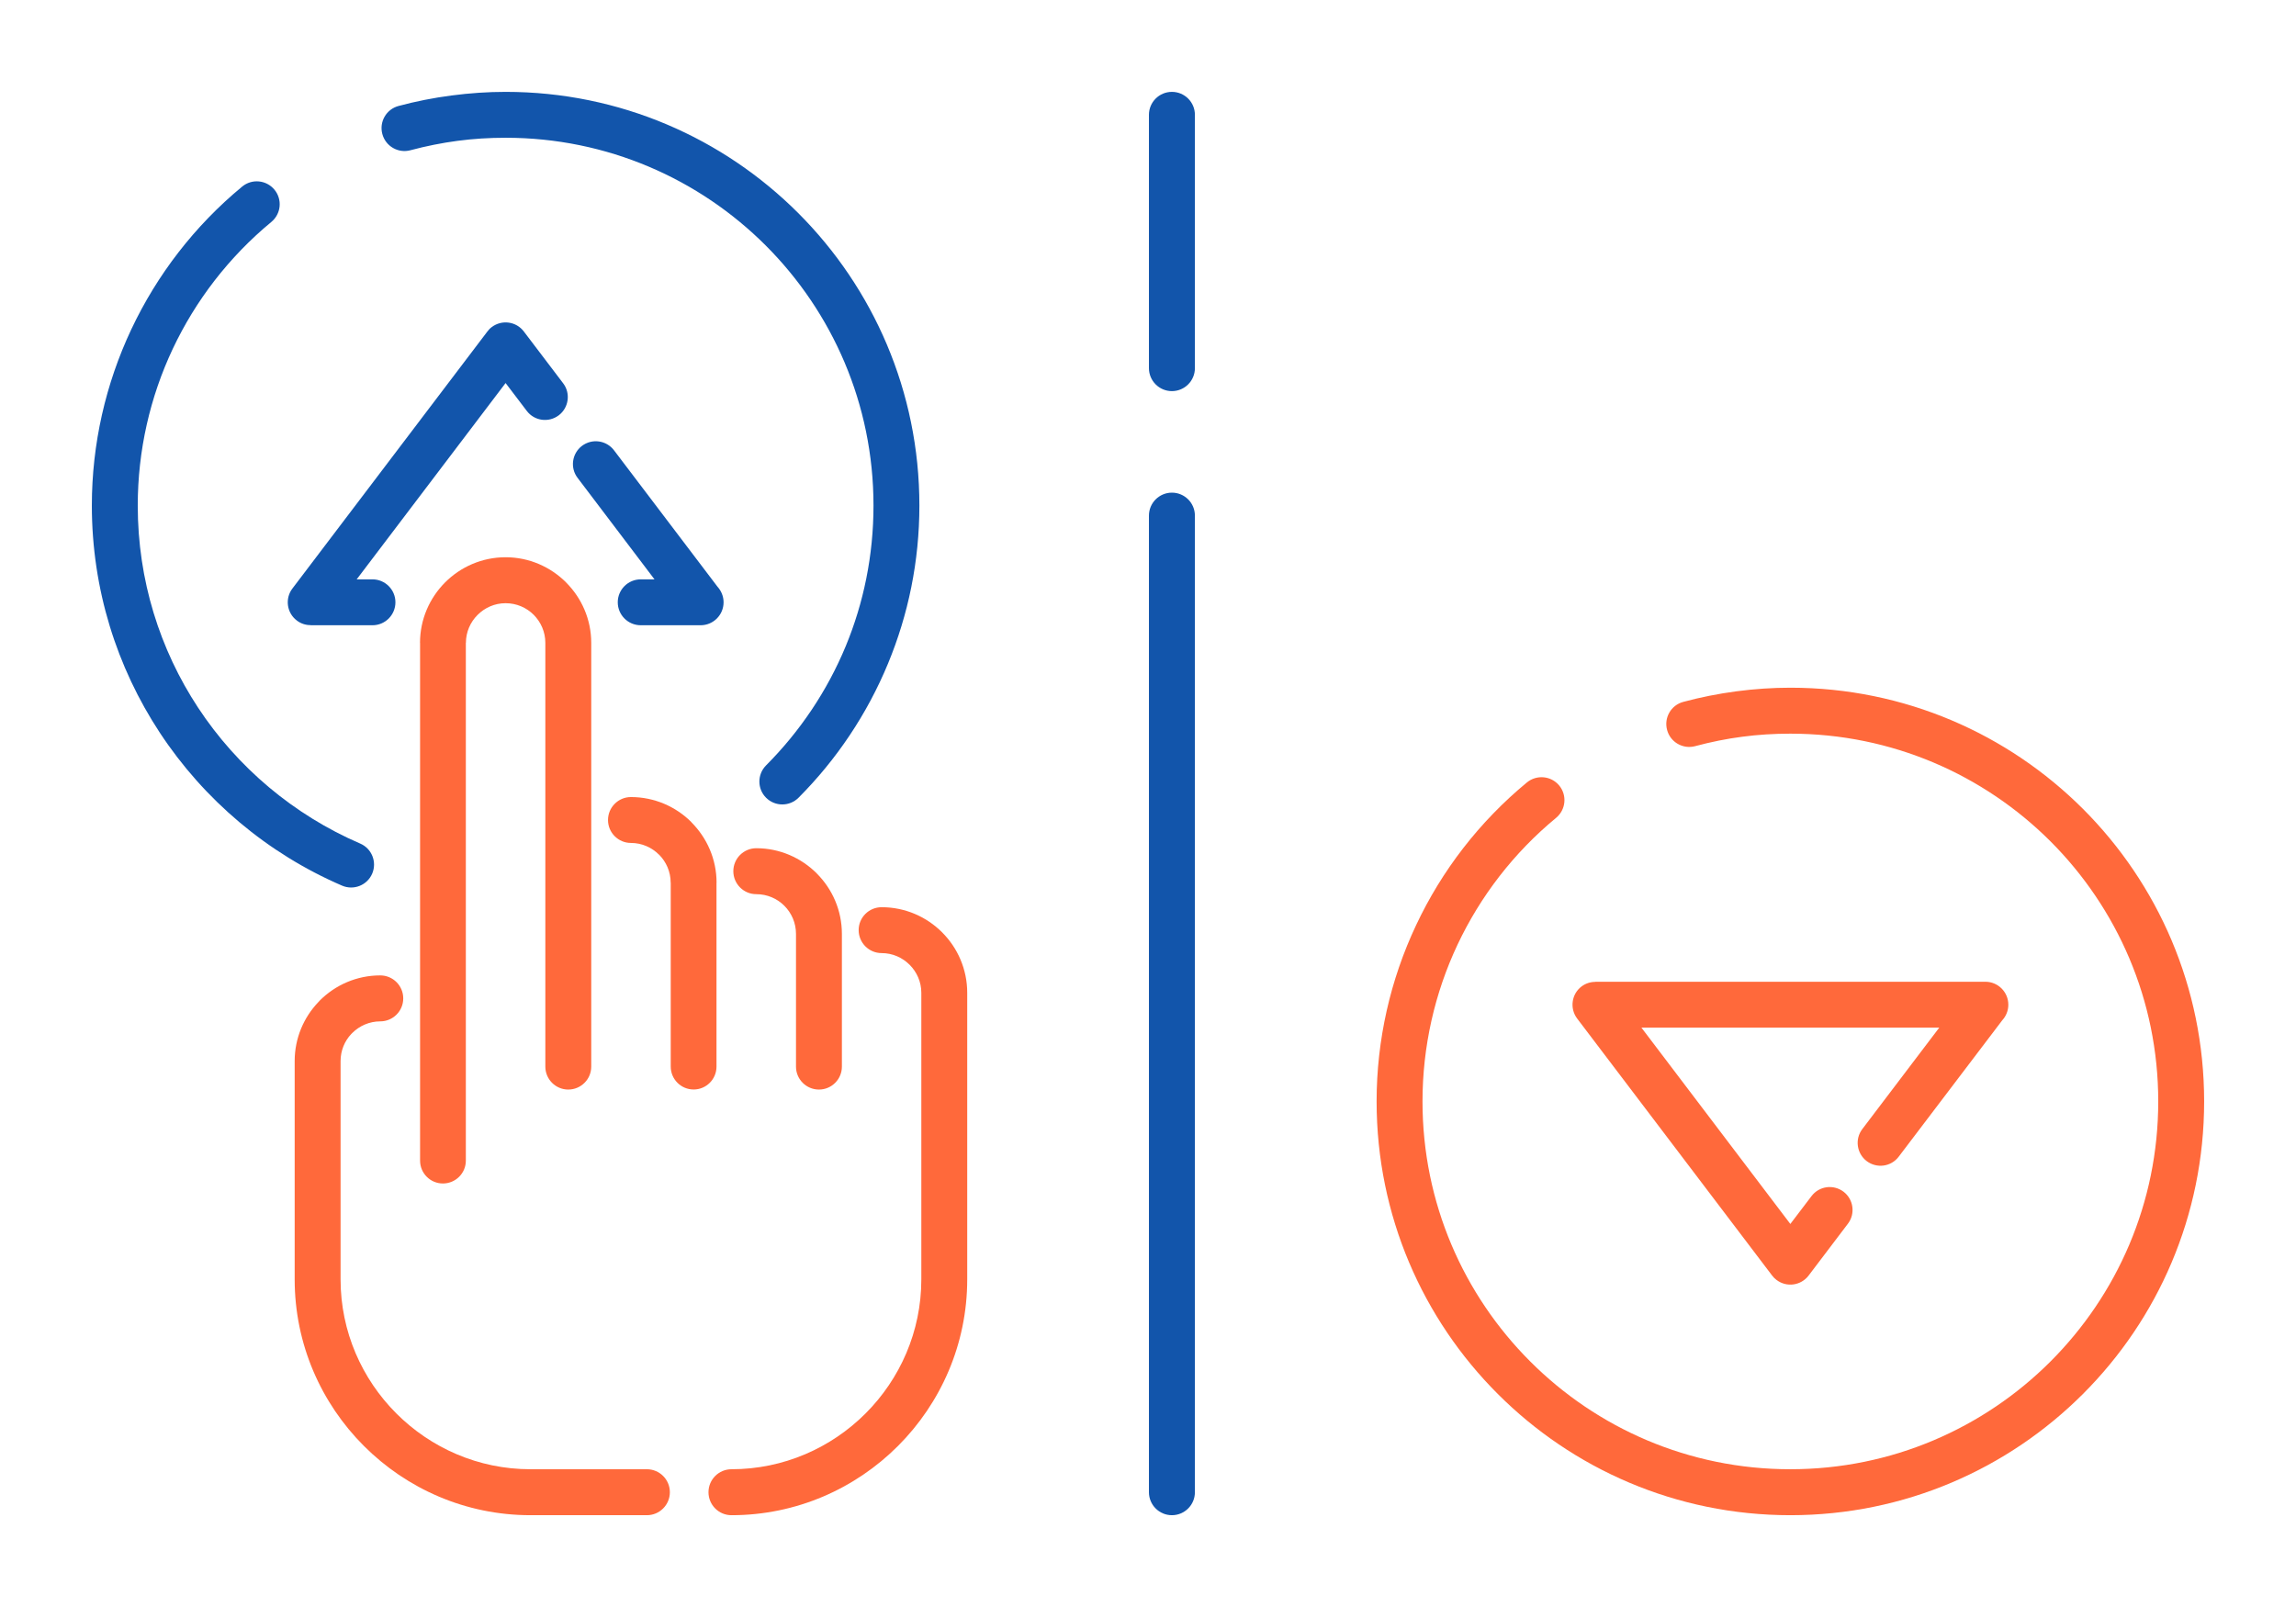 <?xml version="1.0" encoding="UTF-8"?>
<!DOCTYPE svg PUBLIC "-//W3C//DTD SVG 1.1//EN" "http://www.w3.org/Graphics/SVG/1.1/DTD/svg11.dtd">
<!-- Creator: CorelDRAW 2018 (64-Bit) -->
<svg xmlns="http://www.w3.org/2000/svg" xml:space="preserve" width="300px" height="210px" version="1.1" style="shape-rendering:geometricPrecision; text-rendering:geometricPrecision; image-rendering:optimizeQuality; fill-rule:evenodd; clip-rule:evenodd"
viewBox="0 0 3436.8 2405.7"
 xmlns:xlink="http://www.w3.org/1999/xlink">
 <defs>
  <style type="text/css">
   <![CDATA[
    .fil0 {fill:none}
    .fil1 {fill:#1255ab;fill-rule:nonzero}
    .fil2 {fill:#ff693b;fill-rule:nonzero}
   ]]>
  </style>
 </defs>
 <g id="Layer_x0020_1">
  <g id="_3039059435216">
   <rect class="fil0" width="3436.8" height="2405.7"/>
   <path class="fil1" d="M843 573.8c11.4,15 8.4,36.5 -6.6,47.9 -15.1,11.4 -36.5,8.5 -47.9,-6.6l-31.7 -41.7 -222.9 293.9 23.7 0c18.9,0 34.3,15.4 34.3,34.3 0,19 -15.4,34.4 -34.3,34.4l-92.7 0 0 -0.2c-7.2,0.1 -14.5,-2.2 -20.6,-6.9 -15.1,-11.4 -18,-32.9 -6.6,-47.9l291.5 -384.3c1.9,-2.7 4.2,-5.1 6.9,-7.1 15.1,-11.4 36.6,-8.5 48,6.6l58.9 77.6zm116.1 362.2c-19,0 -34.4,-15.4 -34.4,-34.4 0,-18.9 15.4,-34.3 34.4,-34.3l20.6 0 -115.1 -151.9c-11.5,-15 -8.5,-36.5 6.5,-47.9 15.1,-11.4 36.5,-8.5 48,6.6l154.9 204.2c5.6,6.2 9.1,14.4 9.1,23.3 0,19 -15.4,34.4 -34.4,34.4l-89.6 0z"/>
   <path class="fil1" d="M362.5 279.3c14.6,-12.1 36.2,-10 48.3,4.6 12.1,14.6 10,36.2 -4.6,48.3 -63.4,52.4 -113.4,117.5 -147.6,190 -34.1,72.4 -52.4,152.4 -52.4,234.6 0,111.9 33.2,215.7 90.2,302.4 58.8,89.4 143.2,160.7 242.7,203.6 17.4,7.4 25.5,27.6 18,45.1 -7.5,17.4 -27.7,25.4 -45.1,17.9 -111.7,-48.1 -206.5,-128.3 -272.8,-229 -64.3,-97.8 -101.7,-214.6 -101.7,-340 0,-92.2 20.6,-182.2 59.1,-263.9 38.5,-81.6 94.7,-154.8 165.9,-213.6zm832.8 914.9c-13.4,13.4 -35.1,13.4 -48.5,0.1 -13.4,-13.3 -13.5,-35 -0.1,-48.5 50.6,-50.8 91.5,-111.4 119.3,-178.6 26.7,-64.6 41.5,-135.7 41.5,-210.4 0,-152 -61.7,-289.7 -161.3,-389.3 -99.7,-99.7 -237.3,-161.3 -389.4,-161.3 -24.6,0 -48.6,1.5 -71.9,4.6 -23.4,3.1 -47,7.8 -70.6,14.1 -18.3,4.9 -37.1,-6 -42,-24.3 -4.9,-18.3 5.9,-37.1 24.3,-42 25.7,-6.9 52.3,-12.2 79.4,-15.7 27.4,-3.6 54.3,-5.4 80.8,-5.4 171.1,0 325.9,69.3 438,181.4 112.1,112.1 181.4,266.9 181.4,437.9 0,83.6 -16.7,163.4 -46.9,236.4 -31.3,75.8 -77.2,144 -134,201z"/>
   <path class="fil2" d="M2711.6 1790.6c11.4,-15.1 32.8,-18 47.9,-6.6 15,11.4 18,32.9 6.6,47.9l-58.9 77.7c-11.4,15 -32.9,18 -48,6.5 -2.7,-2 -5,-4.4 -6.9,-7l-291.5 -384.3c-11.4,-15.1 -8.5,-36.6 6.5,-48 6.2,-4.7 13.5,-6.9 20.7,-6.9l0 -0.2 583.8 0c19,0 34.4,15.4 34.4,34.4 0,9 -3.5,17.2 -9.1,23.3l-155 204.2c-11.4,15.1 -32.8,18 -47.9,6.6 -15,-11.4 -18,-32.9 -6.6,-47.9l115.2 -151.9 -445.8 0 222.9 293.9 31.7 -41.7z"/>
   <path class="fil2" d="M2285.5 1171.4c14.6,-12.1 36.3,-10.1 48.4,4.5 12.1,14.6 10,36.3 -4.6,48.4 -63.4,52.3 -113.4,117.4 -147.6,189.9 -34.1,72.4 -52.4,152.4 -52.4,234.7 0,152 61.6,289.7 161.3,389.3 99.6,99.7 237.3,161.3 389.3,161.3 152.1,0 289.7,-61.6 389.4,-161.3 99.6,-99.6 161.3,-237.3 161.3,-389.3 0,-152.1 -61.7,-289.7 -161.3,-389.4 -99.7,-99.6 -237.3,-161.2 -389.4,-161.2 -24.6,0 -48.6,1.5 -71.9,4.6 -23.4,3 -47,7.8 -70.6,14.1 -18.3,4.9 -37.2,-6 -42,-24.3 -4.9,-18.3 5.9,-37.1 24.3,-42 25.7,-6.9 52.3,-12.2 79.4,-15.8 27.3,-3.6 54.3,-5.4 80.8,-5.4 171.1,0 325.9,69.4 438,181.4 112.1,112.1 181.4,267 181.4,438 0,171 -69.3,325.9 -181.4,437.9 -112.1,112.1 -266.9,181.5 -438,181.5 -171,0 -325.9,-69.4 -437.9,-181.5 -112.1,-112 -181.4,-266.9 -181.4,-437.9 0,-92.3 20.6,-182.3 59.1,-263.9 38.4,-81.7 94.7,-154.9 165.8,-213.6z"/>
   <path class="fil2" d="M697.3 1737.5c0,18.9 -15.4,34.2 -34.3,34.2 -18.9,0 -34.2,-15.3 -34.2,-34.2l0 -775.1 -0.1 0c0,-35.3 14.4,-67.3 37.6,-90.6 23.2,-23.2 55.3,-37.6 90.5,-37.6 35.2,0 67.2,14.4 90.5,37.6l0.1 0.2c23.2,23.2 37.6,55.2 37.6,90.4l0 634.4c0,18.9 -15.4,34.3 -34.4,34.3 -18.9,0 -34.3,-15.4 -34.3,-34.3l0 -634.4c0,-16.4 -6.7,-31.2 -17.4,-42 -10.8,-10.8 -25.7,-17.4 -42.1,-17.4 -16.3,0 -31.1,6.7 -41.9,17.5 -10.8,10.7 -17.5,25.6 -17.5,41.9l-0.1 0 0 775.1z"/>
   <path class="fil2" d="M1132.1 1338.6c-19,0 -34.4,-15.4 -34.4,-34.4 0,-19 15.4,-34.4 34.4,-34.4 35.1,0 67.1,14.4 90.4,37.6l0.2 0.3c23.2,23.2 37.5,55.2 37.5,90.3l0 198.8c0,18.9 -15.4,34.3 -34.3,34.3 -19,0 -34.4,-15.4 -34.4,-34.3l0 -198.8c0,-16.4 -6.7,-31.3 -17.4,-42l-0.1 -0.1c-10.7,-10.7 -25.5,-17.3 -41.9,-17.3z"/>
   <path class="fil2" d="M569.2 1460.2c19,0 34.4,15.4 34.4,34.4 0,19 -15.4,34.4 -34.4,34.4 -16.3,0 -31.1,6.7 -41.9,17.4l-1.5 1.5c-9.9,10.5 -16,24.8 -16,40.5l0 326.9c0,78.1 32,149.2 83.5,200.7 51.5,51.5 122.6,83.5 200.7,83.5l174.3 0c19,0 34.4,15.4 34.4,34.4 0,19 -15.4,34.4 -34.4,34.4l-174.3 0c-97.1,0 -185.4,-39.7 -249.3,-103.7 -63.9,-63.9 -103.6,-152.2 -103.6,-249.3l0 -326.9c0,-34.1 13.5,-65.3 35.5,-88.3l2.1 -2.3c23.2,-23.2 55.2,-37.6 90.5,-37.6zm525.7 808.1c-19,0 -34.4,-15.4 -34.4,-34.4 0,-19 15.4,-34.4 34.4,-34.4 78.1,0 149.2,-32 200.7,-83.5 51.5,-51.5 83.5,-122.6 83.5,-200.7l0 -429.1c0,-16.3 -6.7,-31.1 -17.5,-41.9 -10.8,-10.8 -25.6,-17.5 -41.9,-17.5 -19,0 -34.4,-15.4 -34.4,-34.4 0,-19 15.4,-34.3 34.4,-34.3 35.3,0 67.3,14.4 90.5,37.6 23.2,23.2 37.6,55.2 37.6,90.5l0 429.1c0,97.1 -39.7,185.4 -103.6,249.3 -63.9,64 -152.2,103.7 -249.3,103.7z"/>
   <path class="fil2" d="M1072.5 1596.7c0,18.9 -15.3,34.3 -34.2,34.3 -19,0 -34.3,-15.4 -34.3,-34.3l0 -275.3 -0.1 0c0,-16.4 -6.7,-31.3 -17.4,-42l0 0 -0.1 0c-10.8,-10.8 -25.6,-17.5 -42,-17.5 -18.9,0 -34.3,-15.4 -34.3,-34.3 0,-19 15.4,-34.4 34.3,-34.4 35.3,0 67.4,14.4 90.6,37.6l-0.1 0.1c23.3,23.3 37.7,55.3 37.7,90.5l-0.1 0 0 275.3z"/>
   <path class="fil1" d="M1719.8 171.8c0,-18.9 15.4,-34.3 34.4,-34.3 19,0 34.4,15.4 34.4,34.3l0 379.3c0,19 -15.4,34.4 -34.4,34.4 -19,0 -34.4,-15.4 -34.4,-34.4l0 -379.3zm0 600.1c0,-19 15.4,-34.4 34.4,-34.4 19,0 34.4,15.4 34.4,34.4l0 1462c0,19 -15.4,34.4 -34.4,34.4 -19,0 -34.4,-15.4 -34.4,-34.4l0 -1462z"/>
  </g>
 </g>
</svg>
